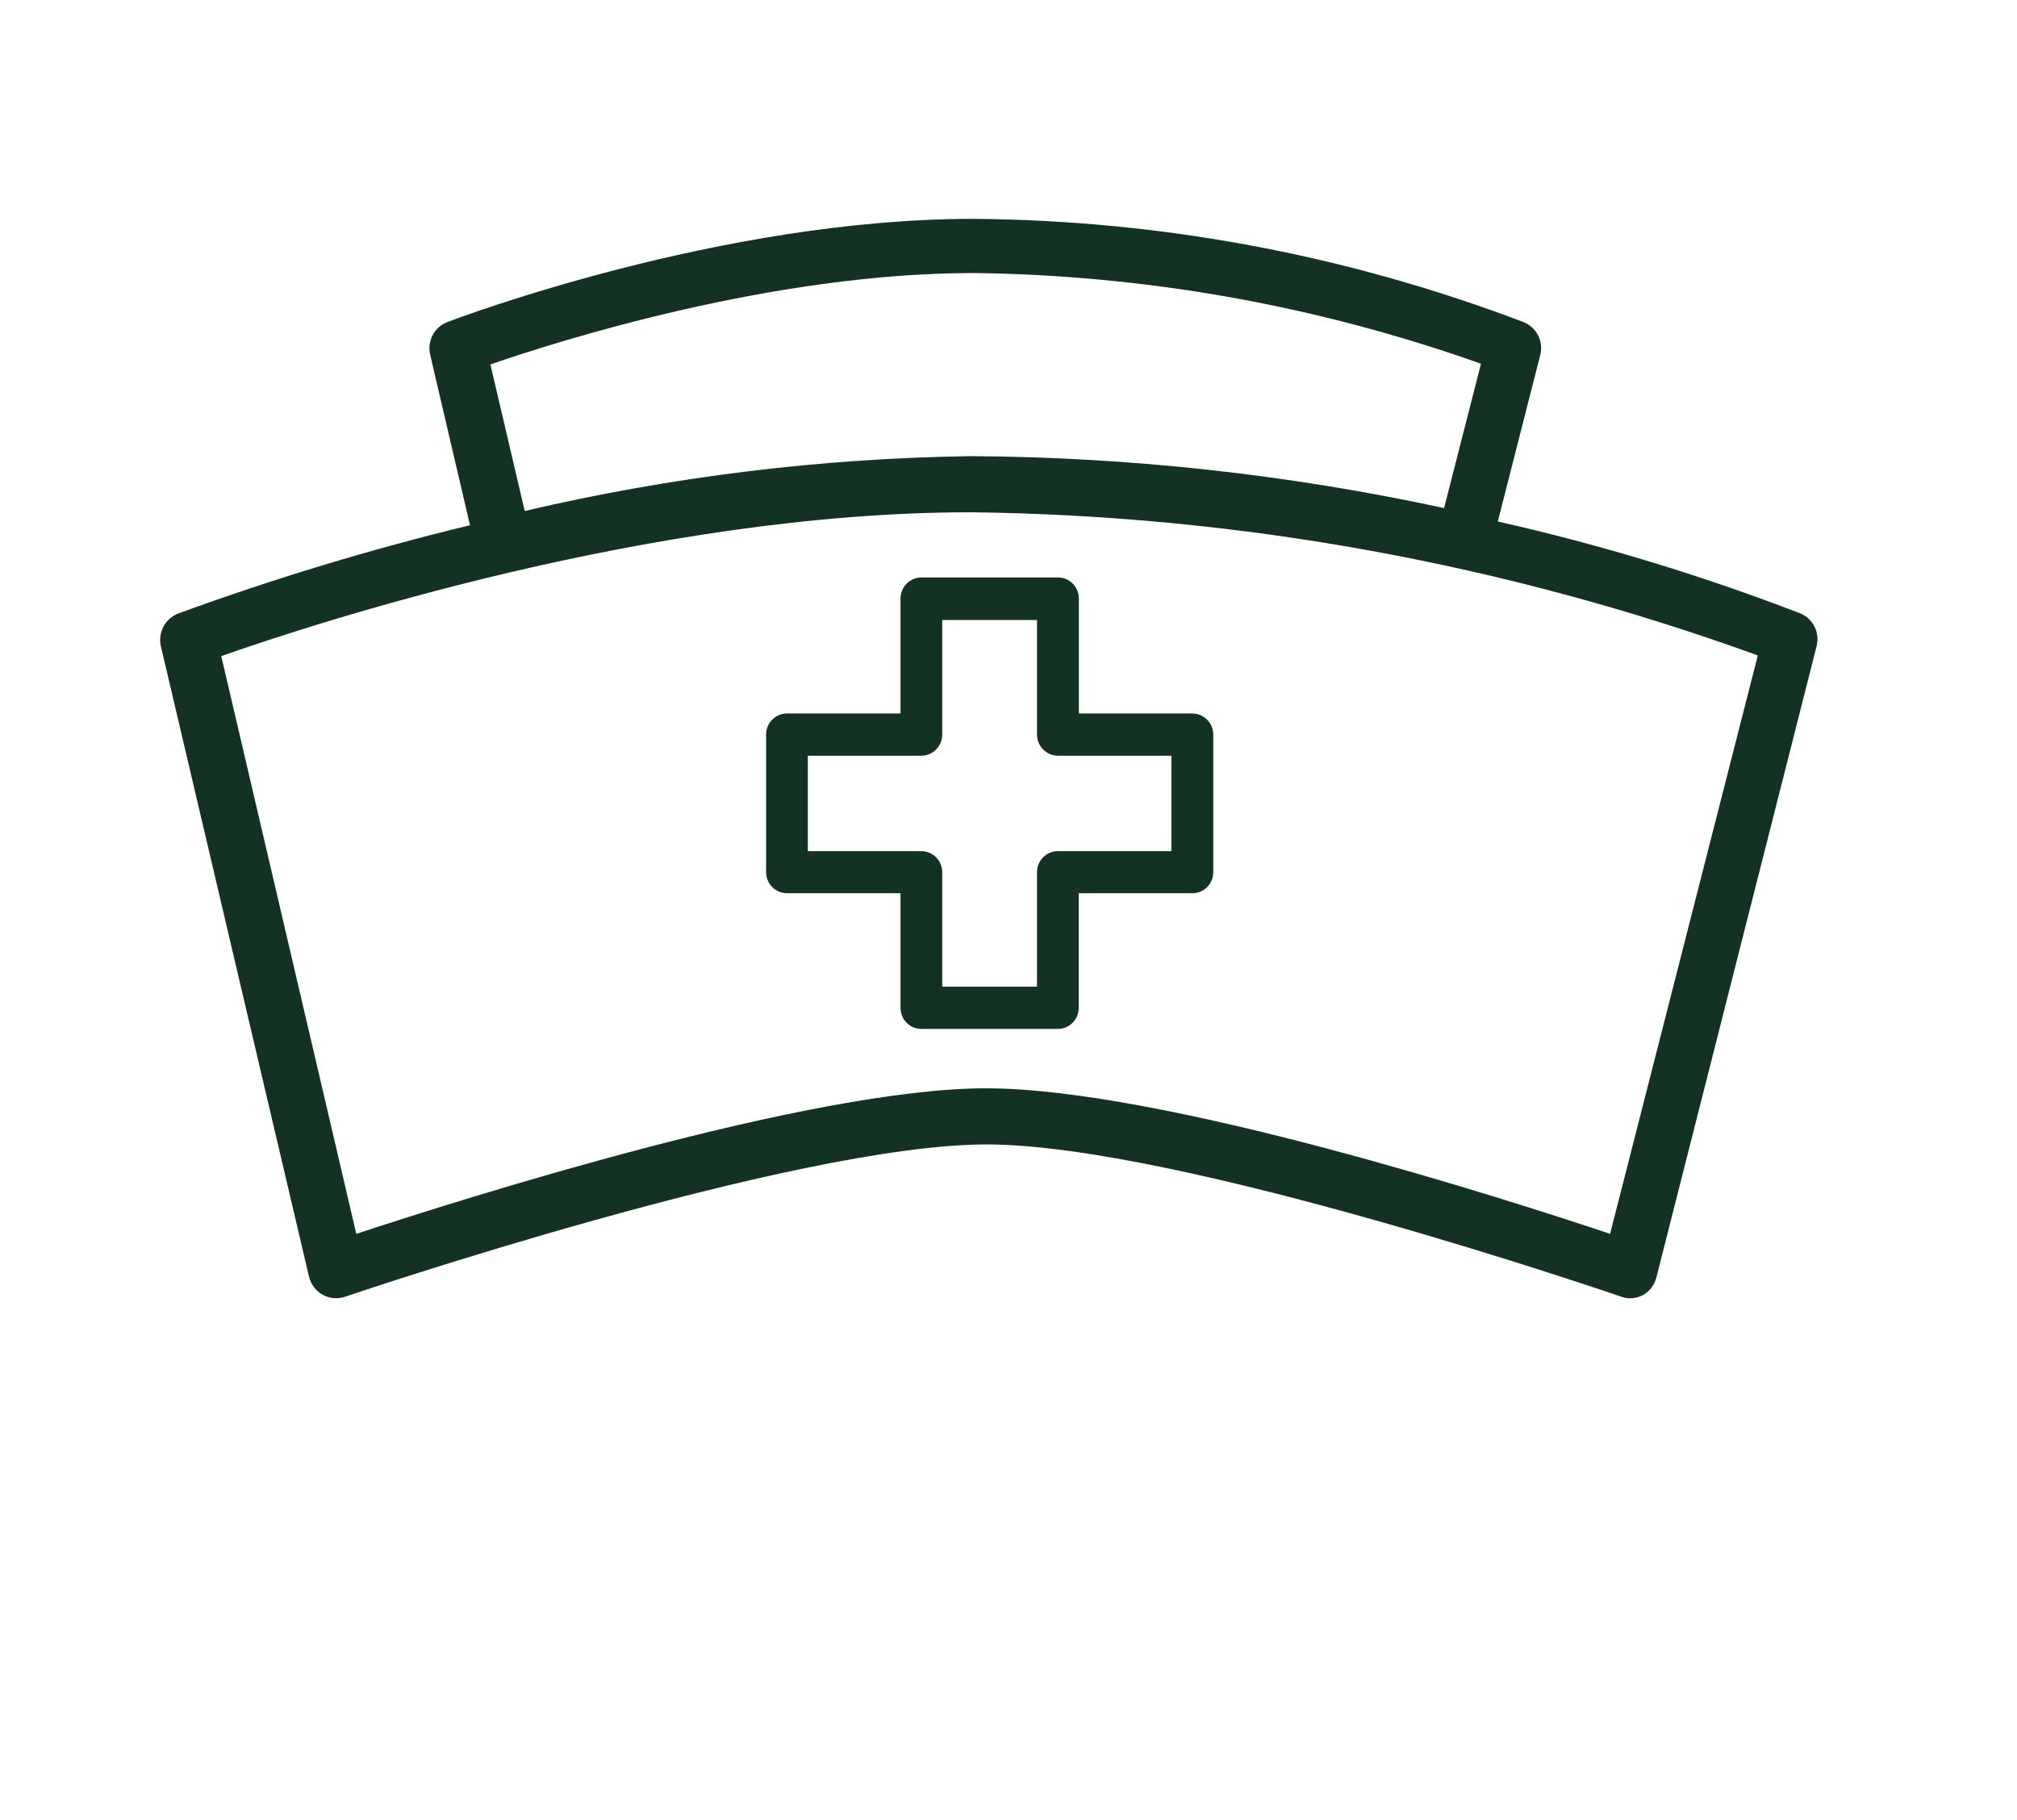 <?xml version="1.0" encoding="UTF-8"?> <svg xmlns="http://www.w3.org/2000/svg" width="82" height="74" viewBox="0 0 82 74" fill="none"><path d="M12.562 51.903C12.598 52.057 12.666 52.202 12.761 52.329C12.855 52.455 12.976 52.56 13.113 52.638C13.25 52.715 13.402 52.763 13.559 52.778C13.715 52.793 13.873 52.775 14.022 52.725C14.205 52.659 32.28 46.53 40.105 46.53C47.93 46.53 65.724 52.659 65.907 52.718C66.024 52.763 66.147 52.785 66.272 52.784C66.459 52.784 66.643 52.737 66.807 52.646C66.936 52.571 67.049 52.472 67.139 52.354C67.23 52.235 67.296 52.1 67.335 51.955L73.856 26.26C73.92 25.999 73.89 25.723 73.77 25.481C73.651 25.24 73.45 25.05 73.204 24.945C69.195 23.398 65.081 22.148 60.893 21.203L62.621 14.422C62.684 14.161 62.653 13.885 62.534 13.644C62.414 13.403 62.214 13.213 61.968 13.107C54.804 10.377 47.216 8.952 39.557 8.898C29.3 8.898 18.633 12.923 18.189 13.094C17.934 13.191 17.722 13.377 17.593 13.619C17.463 13.861 17.425 14.141 17.485 14.409L19.108 21.354C15.089 22.326 11.127 23.525 7.241 24.945C6.988 25.044 6.777 25.231 6.648 25.472C6.519 25.713 6.48 25.992 6.537 26.26L12.562 51.903ZM60.208 14.791L58.708 20.657C52.383 19.291 45.935 18.583 39.466 18.546C33.36 18.634 27.28 19.382 21.332 20.776L19.937 14.817C22.747 13.844 31.426 11.101 39.577 11.101C46.61 11.184 53.582 12.431 60.215 14.791H60.208ZM39.466 20.828C50.379 20.954 61.194 22.922 71.463 26.648L65.457 50.166C61.303 48.772 47.238 44.248 40.085 44.248C32.932 44.248 18.711 48.772 14.485 50.166L8.995 26.675C12.66 25.386 26.503 20.828 39.466 20.828Z" fill="#133224"></path><path d="M36.61 29.009H31.993C31.768 29.009 31.553 29.099 31.394 29.26C31.235 29.42 31.145 29.638 31.145 29.864V35.461C31.145 35.688 31.235 35.905 31.394 36.066C31.553 36.226 31.768 36.316 31.993 36.316H36.61V40.979C36.61 41.206 36.699 41.423 36.858 41.583C37.017 41.744 37.233 41.834 37.458 41.834H43.007C43.231 41.834 43.447 41.744 43.606 41.583C43.765 41.423 43.854 41.206 43.854 40.979V36.316H48.477C48.702 36.316 48.918 36.226 49.077 36.066C49.236 35.905 49.325 35.688 49.325 35.461V29.864C49.323 29.638 49.233 29.422 49.075 29.262C48.916 29.102 48.702 29.011 48.477 29.009H43.861V24.334C43.861 24.107 43.771 23.889 43.612 23.729C43.453 23.569 43.238 23.479 43.013 23.479H37.458C37.233 23.479 37.017 23.569 36.858 23.729C36.699 23.889 36.61 24.107 36.61 24.334V29.009ZM42.159 25.208V29.864C42.159 30.092 42.248 30.31 42.407 30.471C42.566 30.633 42.781 30.724 43.007 30.726H47.623V34.606H43.007C42.782 34.606 42.566 34.696 42.407 34.857C42.248 35.017 42.159 35.234 42.159 35.461V40.117H38.305V35.461C38.305 35.234 38.216 35.017 38.057 34.857C37.898 34.696 37.682 34.606 37.458 34.606H32.841V30.726H37.458C37.683 30.724 37.898 30.633 38.057 30.471C38.216 30.31 38.305 30.092 38.305 29.864V25.208H42.159Z" fill="#133224"></path></svg> 